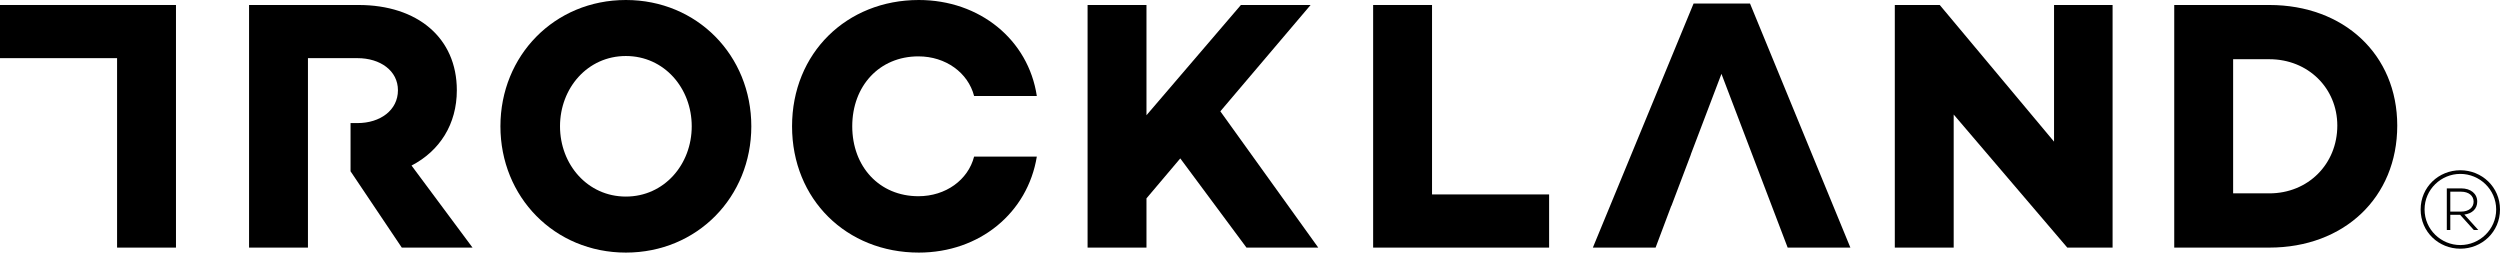 <svg xmlns="http://www.w3.org/2000/svg" xmlns:xlink="http://www.w3.org/1999/xlink" id="Ebene_1" x="0px" y="0px" width="678.89px" height="68.593px" viewBox="0 0 678.89 68.593" xml:space="preserve"><g>	<path d="M187.844,34.296c0-10.366-7.476-19.085-17.884-19.085c-10.41,0-17.885,8.719-17.885,19.085  c0,10.366,7.475,19.084,17.885,19.084C180.368,53.38,187.844,44.662,187.844,34.296 M204.025,34.296  c0,19.182-14.667,34.297-34.065,34.297c-19.399,0-34.065-15.115-34.065-34.297S150.561,0,169.96,0  C189.358,0,204.025,15.114,204.025,34.296"></path>	<polygon points="336.975,1.356 311.333,31.293 311.333,1.356 295.339,1.356 295.339,67.238 311.333,67.238 311.333,53.867   320.51,43.017 338.489,67.238 357.98,67.238 331.391,30.228 355.901,1.356 336.975,1.356  "></polygon>	<polygon points="372.885,1.356 372.885,67.238 420.671,67.238 420.671,52.8 388.877,52.8 388.877,1.356 372.885,1.356  "></polygon>	<polygon points="557.788,1.356 557.788,38.462 526.751,1.356 514.546,1.356 514.546,67.238 530.536,67.238 530.536,31.1   561.385,67.238 573.685,67.238 573.685,1.356 557.788,1.356  "></polygon>	<path d="M616.258,52.509c10.505,0,18.453-7.943,18.453-18.406c0-10.173-7.948-18.021-18.453-18.021h-9.839v36.427H616.258  L616.258,52.509z M616.258,1.356c20.25,0,34.729,13.467,34.729,32.747c0,19.568-14.479,33.133-34.729,33.133h-25.831V1.356H616.258  L616.258,1.356z"></path>	<polygon points="0,1.356 0,15.791 31.793,15.791 31.793,67.238 47.786,67.238 47.786,1.356 0,1.356  "></polygon>	<path d="M111.755,44.955c7.665-3.975,12.301-11.24,12.301-20.443c0-14.243-10.692-23.157-26.684-23.157H67.633v65.881h15.992  V15.791h13.462c6.151,0,10.976,3.391,10.976,8.721c0,5.425-4.825,8.912-10.976,8.912h-1.893v13.091l13.912,20.721h19.21  L111.755,44.955L111.755,44.955z"></path>	<polygon points="459.898,0.969 432.554,67.234 449.586,67.234 453.845,55.902 453.883,55.902 459.17,41.951 459.143,41.951   467.47,20.054 485.45,67.234 502.48,67.234 475.229,0.969 459.898,0.969  "></polygon>	<path d="M249.497,0c-19.594,0-34.41,14.436-34.41,34.296c0,19.862,14.816,34.297,34.41,34.297  c16.553,0,29.565-10.811,32.057-26.064h-17.033c-1.63,6.328-7.696,10.756-15.121,10.756c-10.608,0-17.968-8.039-17.968-18.989  c0-10.948,7.36-18.989,17.968-18.989c7.425,0,13.491,4.447,15.121,10.758h17.033C279.254,10.793,266.05,0,249.497,0"></path>	<path d="M668.35,57.457c2.042,0,3.375-1.082,3.375-2.701c0-1.592-1.333-2.701-3.375-2.701h-2.959v5.402H668.35L668.35,57.457z   M669.209,58.265l3.79,4.201h-1.215l-3.73-4.141h-2.663v4.141h-0.947V51.154h3.906c2.607,0,4.354,1.439,4.354,3.602  C672.703,56.705,671.341,57.996,669.209,58.265 M677.853,56.884c0-5.461-4.528-9.66-9.737-9.66c-5.211,0-9.71,4.199-9.71,9.66  s4.499,9.662,9.71,9.662C673.324,66.546,677.853,62.345,677.853,56.884 M678.89,56.884c0,6.092-4.915,10.652-10.774,10.652  c-5.862,0-10.776-4.561-10.776-10.652c0-6.09,4.914-10.652,10.776-10.652C673.975,46.232,678.89,50.794,678.89,56.884"></path></g></svg>